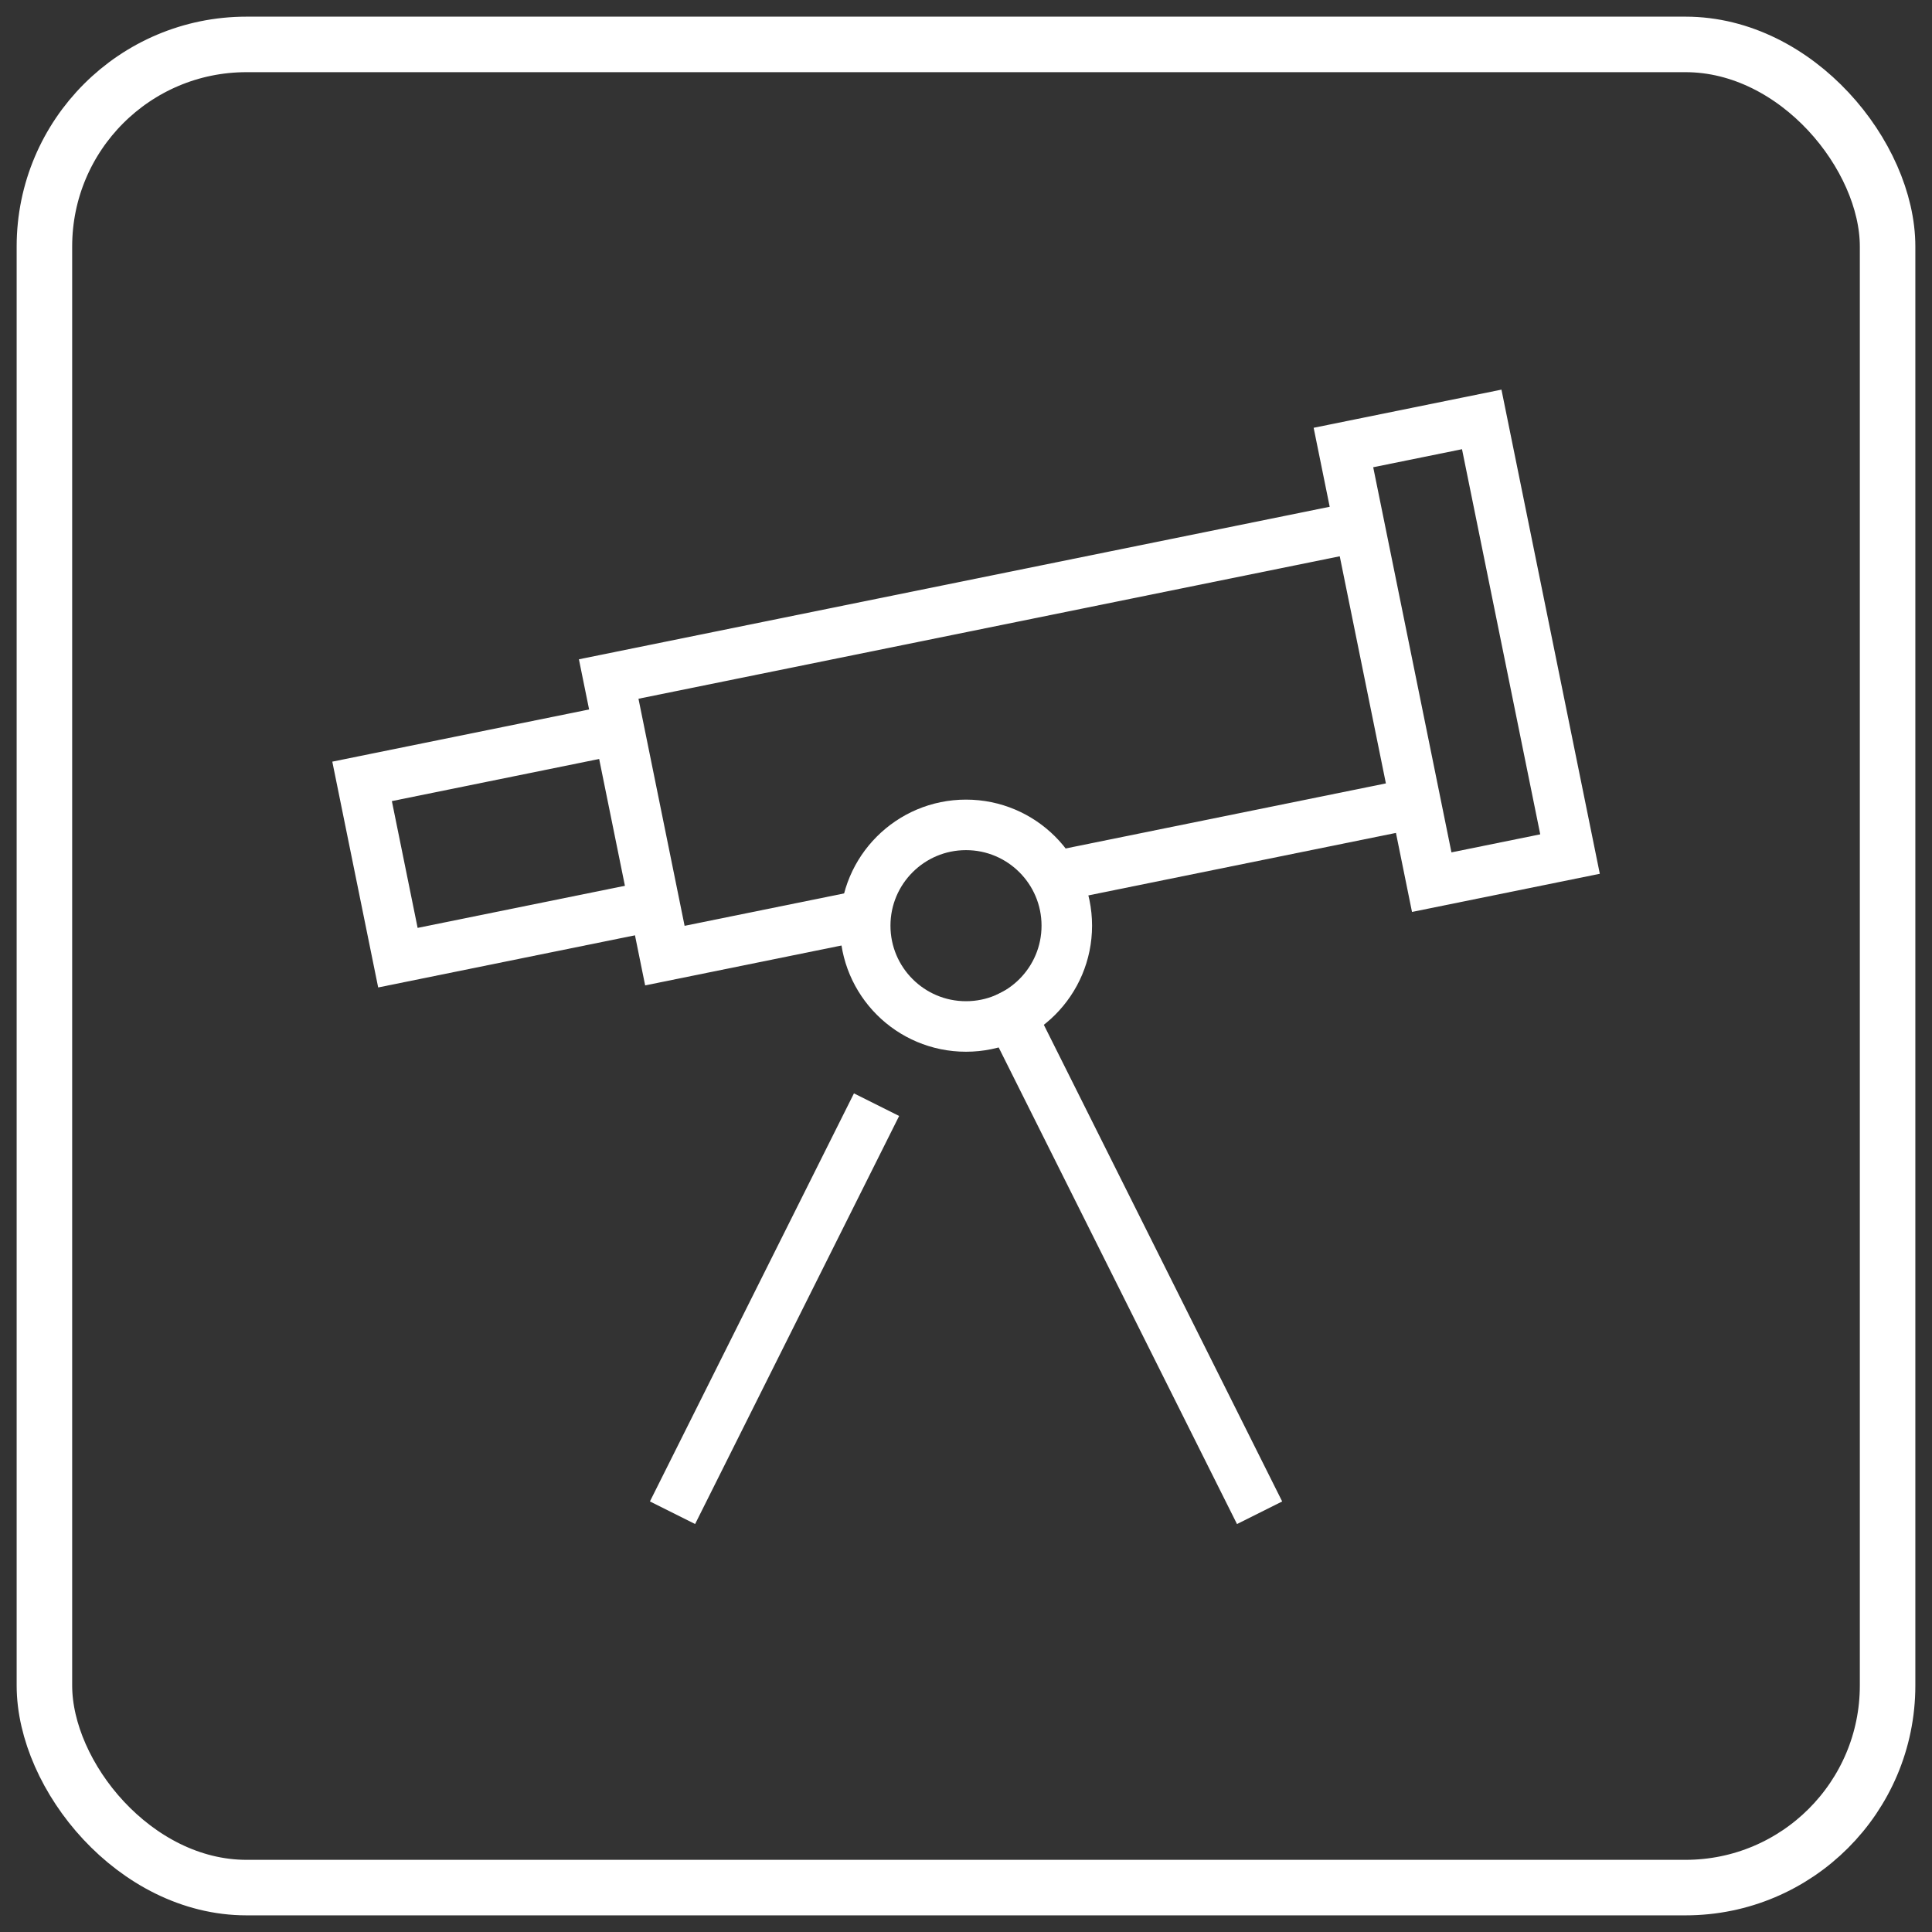 <svg width="87" height="87" viewBox="0 0 87 87" fill="none" xmlns="http://www.w3.org/2000/svg">
<rect x="0" y="0" width="87" height="87" fill="#333333" stroke="none"/>
<rect x="2" y="2" width="83" height="83" rx="9.1" stroke="white" stroke-width="2.5"/>
<path d="M29.483 40.776L17.918 43.125L16.305 35.186L27.87 32.836" stroke="white" stroke-width="2.275"/>
<path fill-rule="evenodd" clip-rule="evenodd" d="M60.496 20.152L66.724 18.887L70.7 38.459L64.472 39.724L60.496 20.152Z" stroke="white" stroke-width="2.275" stroke-linecap="square"/>
<path d="M38.961 41.199L29.94 43.032L27.41 30.577L61.216 23.709" stroke="white" stroke-width="2.275"/>
<path d="M63.747 36.166L47.465 39.474" stroke="white" stroke-width="2.275"/>
<circle cx="43.5" cy="41.684" r="4.539" stroke="white" stroke-width="2.275"/>
<path d="M38.963 50.762L30.793 67.102" stroke="white" stroke-width="2.275" stroke-linecap="square"/>
<path d="M45.531 45.744L56.212 67.104" stroke="white" stroke-width="2.275" stroke-linecap="square"/>
</svg>
